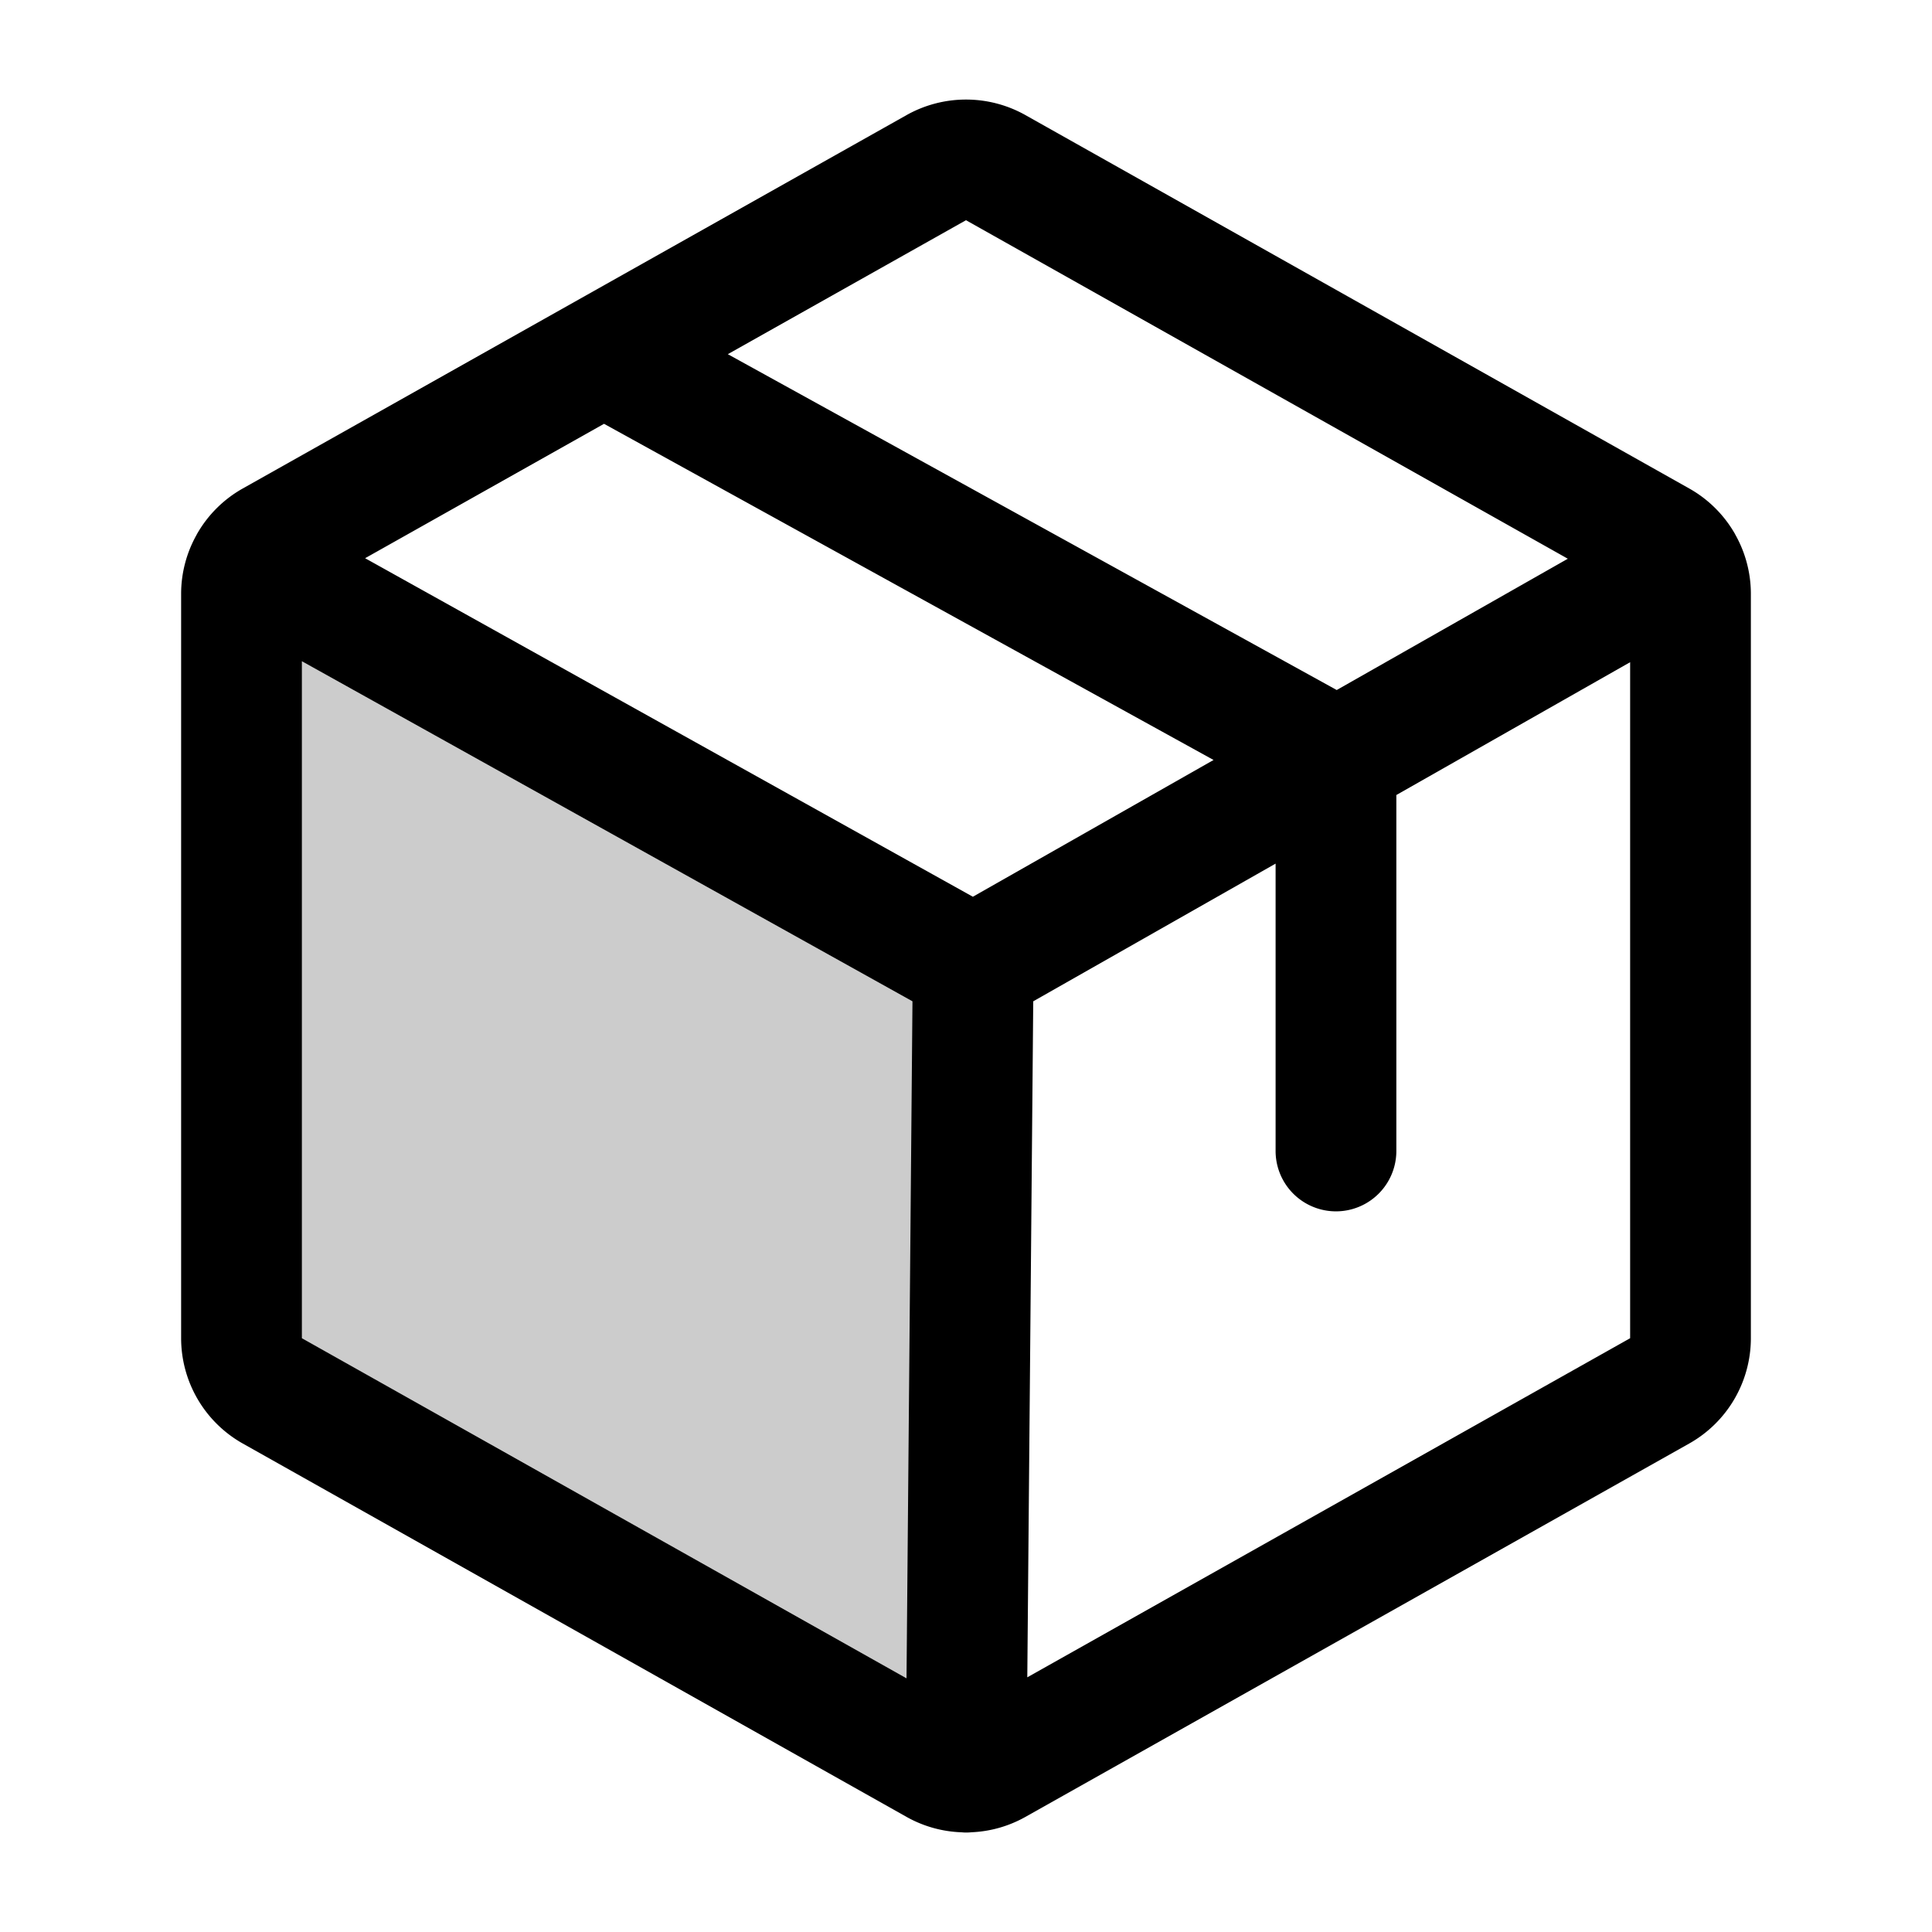 <?xml version="1.0" encoding="utf-8"?>
<!-- Uploaded to: SVG Repo, www.svgrepo.com, Generator: SVG Repo Mixer Tools -->
<svg fill="#000000" width="800px" height="800px" viewBox="0 0 256 256" id="Flat" xmlns="http://www.w3.org/2000/svg">
  <g opacity="0.2">
    <path d="M33.108,74.617A7.995,7.995,0,0,0,32,78.679v98.642a8,8,0,0,0,4.078,6.973l88,49.5A7.995,7.995,0,0,0,128,234.821l.01 0L128.949,128,33.108,74.617Z"/>
  </g>
  <path d="M229.927,70.822c-.026-.049-.046-.099-.074-.147-.012-.021-.026-.039-.038-.06a15.986,15.986,0,0,0-5.972-5.882l-87.999-49.5a16.095,16.095,0,0,0-15.688,0L32.155,64.734A15.994,15.994,0,0,0,26.168,70.646c-.015.027-.034.051-.049.079-.024.043-.042.089-.065.133a15.982,15.982,0,0,0-2.054,7.821v98.643A16.021,16.021,0,0,0,32.156,191.267l88.001,49.5a15.978,15.978,0,0,0,7.235,2.021c.182.014.363.031.548.033h.072c.252,0,.5-.015.747-.038a15.959,15.959,0,0,0,7.084-2.017l88-49.5a16.018,16.018,0,0,0,8.156-13.945V78.679A15.98,15.98,0,0,0,229.927,70.822ZM128,29.179l79.744,44.856-30.621,17.396L96.44,46.931Zm.91,89.643L48.379,73.966,80.038,56.157l80.765,44.545ZM40,87.613l80.907,45.065-.788,89.711L40,177.321Zm96.122,134.64.787-89.574,32.114-18.245v38.076a8,8,0,0,0,16,0v-47.166l30.978-17.599v89.575Z"/>
</svg>